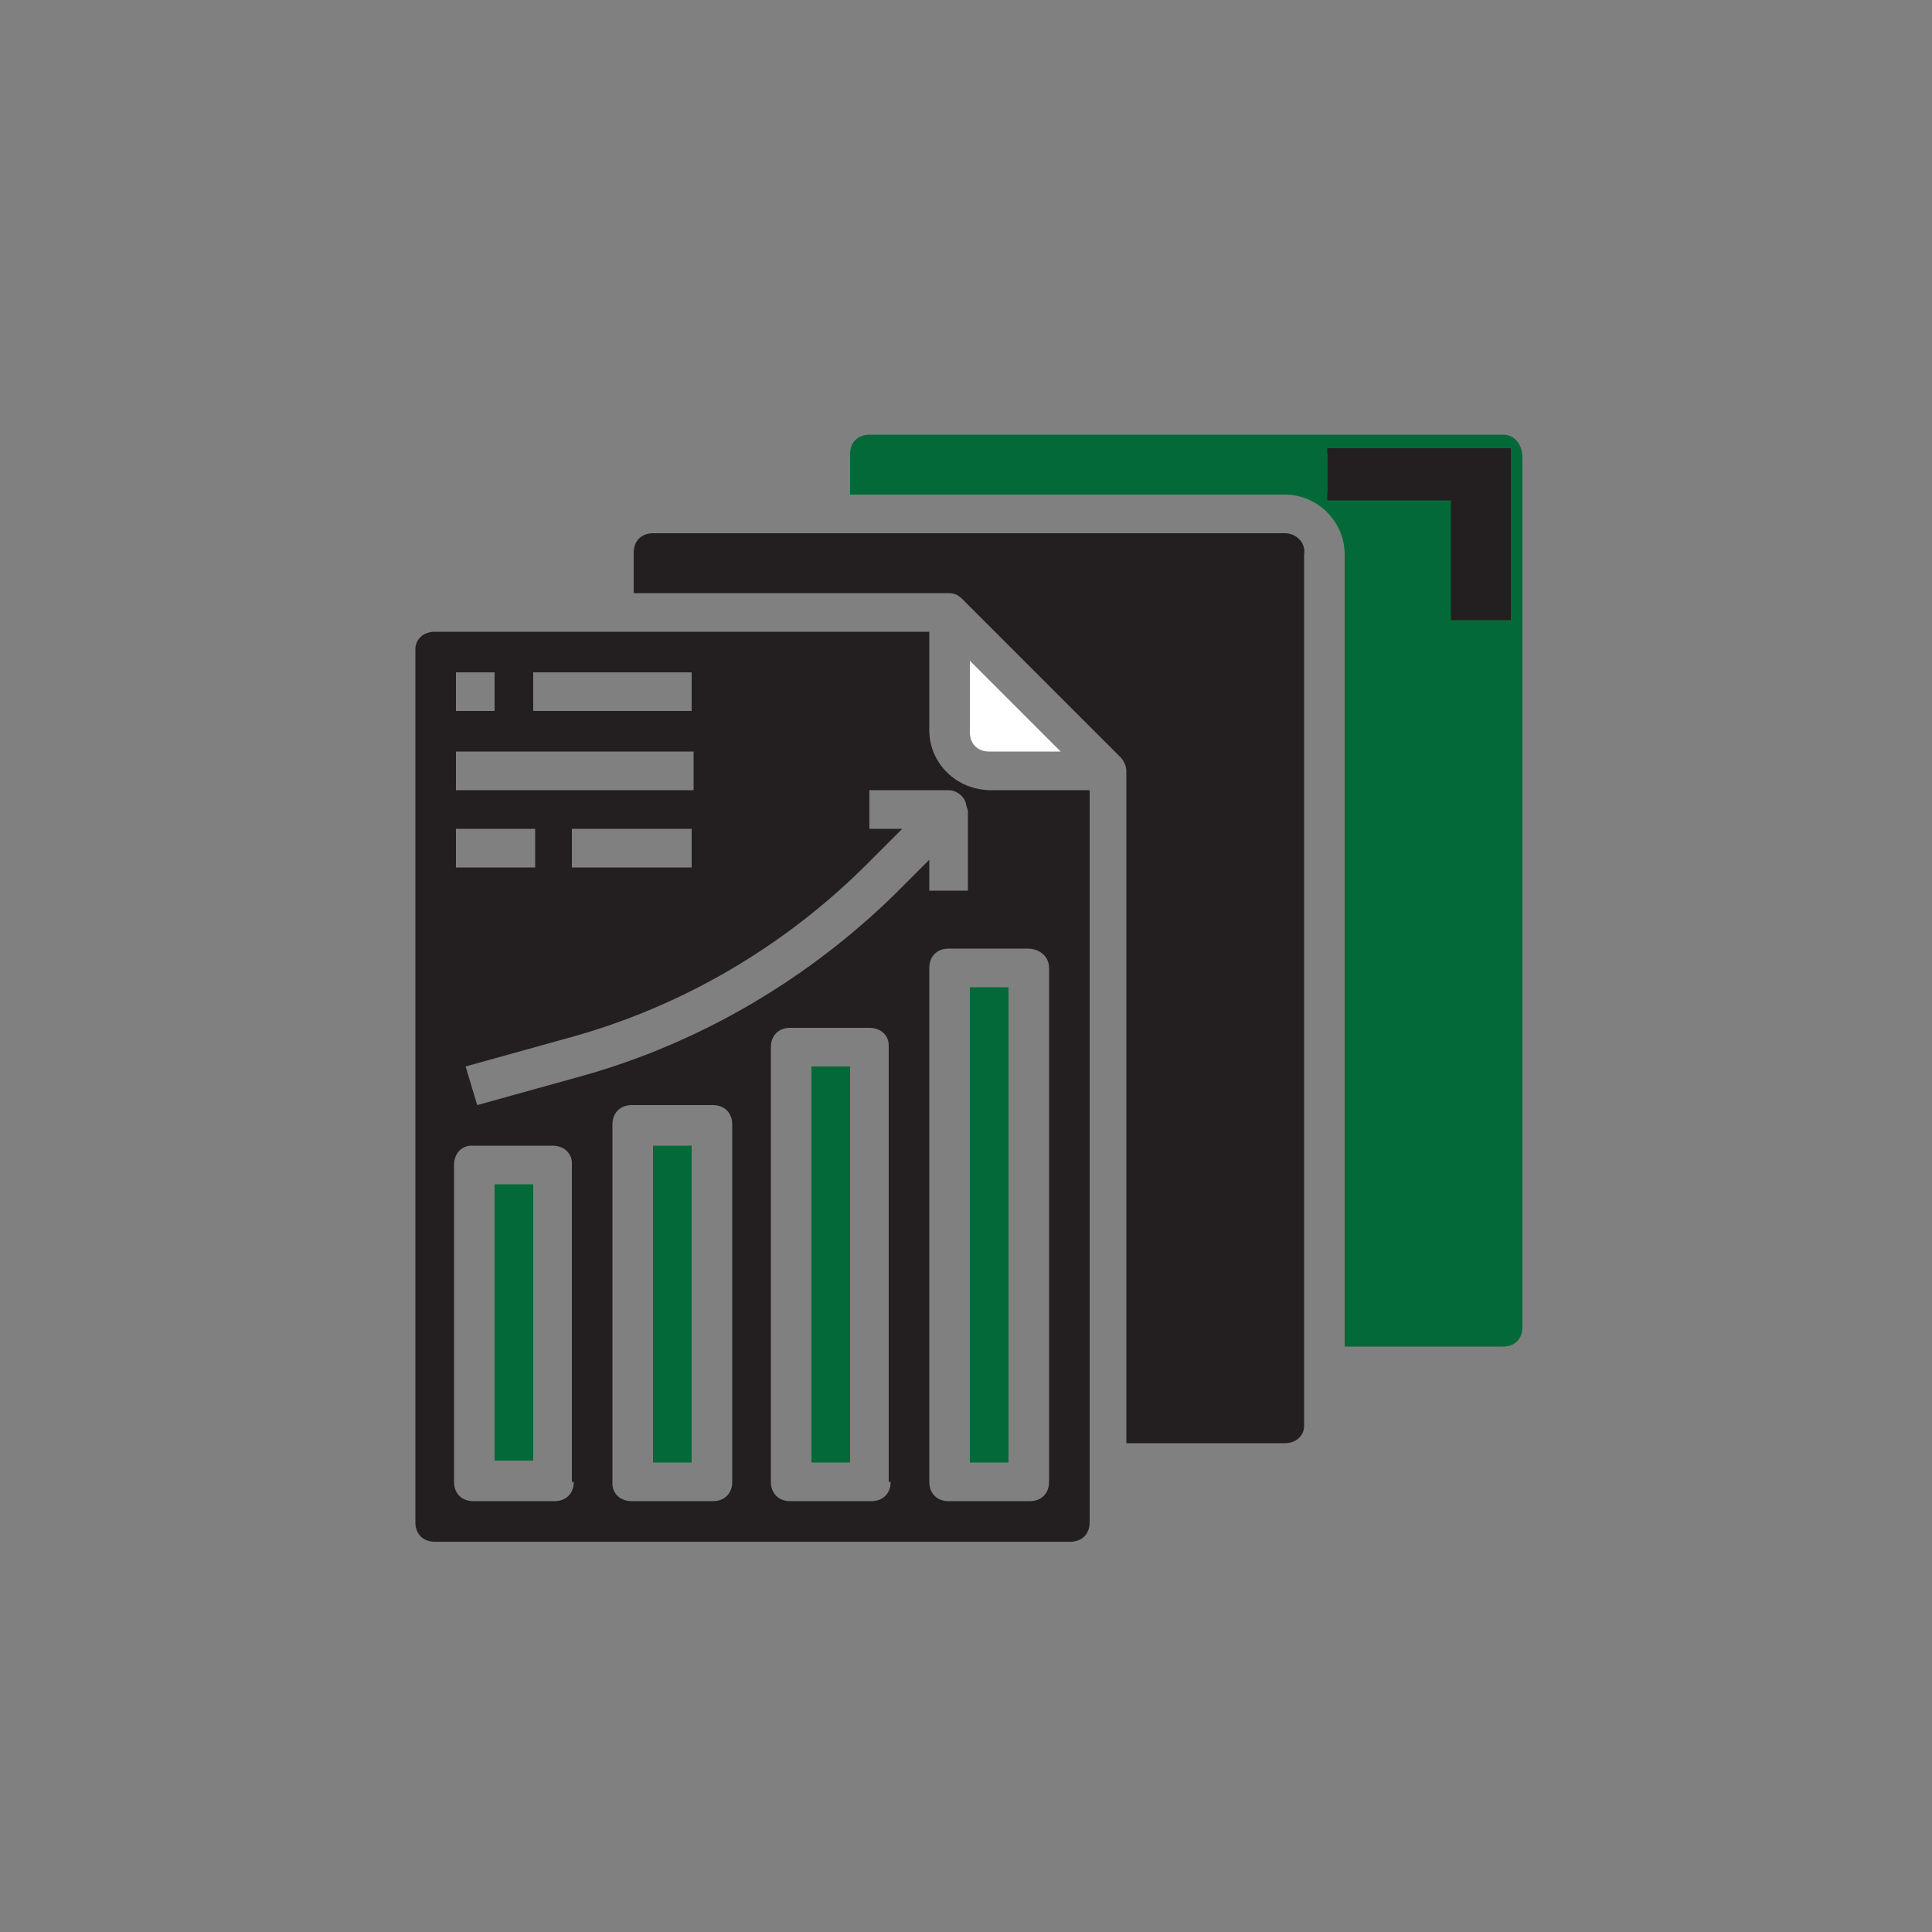 <?xml version="1.0" encoding="utf-8"?>
<!-- Generator: Adobe Illustrator 26.0.1, SVG Export Plug-In . SVG Version: 6.00 Build 0)  -->
<svg version="1.1" id="Layer_1" xmlns="http://www.w3.org/2000/svg" xmlns:xlink="http://www.w3.org/1999/xlink" x="0px" y="0px"
	 viewBox="0 0 100 100" style="enable-background:new 0 0 100 100;" xml:space="preserve">
<rect x="0" y="0" width="100" height="100" fill="#808080" stroke="none"/>
<style type="text/css">
	.st0{fill:#046938;}
	.st1{fill:#231F20;}
	.st2{fill:#FFFFFF;}
</style>
<rect x="42" y="55.2" class="st0" width="2" height="20.5"/>
<rect x="33.8" y="59.3" class="st0" width="2" height="16.4"/>
<rect x="50.2" y="51.1" class="st0" width="2" height="24.6"/>
<path class="st0" d="M77.8,22.5H45c-0.6,0-1,0.4-1,1c0,0,0,0,0,0.1v2h22.5c1.7,0,3.1,1.4,3.1,3.1c0,0,0,0,0,0v41h8.2
	c0.6,0,1-0.4,1-1v-45C78.8,23,78.4,22.5,77.8,22.5C77.8,22.5,77.8,22.5,77.8,22.5z M70.7,25.5h-2v-2h2V25.5z M77.8,30.7h-2v-5.1
	h-4.2v-2.1h5.1c0.6,0,1,0.4,1,1c0,0,0,0,0,0.1L77.8,30.7z"/>
<path class="st1" d="M66.5,27.6H33.8c-0.6,0-1,0.4-1,1c0,0,0,0,0,0.1v2h16.3c0.3,0,0.5,0.1,0.7,0.3l8.2,8.2c0.2,0.2,0.3,0.5,0.3,0.7
	l0,0v34.8h8.2c0.6,0,1-0.4,1-0.9c0,0,0,0,0-0.1v-45C67.6,28.1,67.1,27.6,66.5,27.6C66.6,27.6,66.5,27.6,66.5,27.6z"/>
<path class="st2" d="M54.9,38.9l-4.7-4.7v3.7c0,0.6,0.4,1,1,1L54.9,38.9z"/>
<rect x="25.6" y="61.3" class="st0" width="2" height="14.3"/>
<path class="st1" d="M48.1,37.8v-5.1H22.5c-0.6,0-1,0.4-1,0.9c0,0,0,0,0,0.1v45.1c0,0.6,0.4,1,1,1c0,0,0,0,0.1,0h32.8
	c0.6,0,1-0.4,1-1V40.9h-5.1C49.5,40.9,48.1,39.5,48.1,37.8C48.1,37.8,48.1,37.8,48.1,37.8z M27.6,34.8h8.2v2h-8.2L27.6,34.8z
	 M23.6,34.8h2v2h-2V34.8z M23.6,38.9h12.3v2H23.6L23.6,38.9z M35.8,42.9v2h-6.2v-2H35.8z M23.6,42.9h4.1v2h-4.1V42.9z M29.7,76.7
	c0,0.6-0.4,1-1,1c0,0,0,0-0.1,0h-4.1c-0.6,0-1-0.4-1-1V60.3c0-0.6,0.4-1,0.9-1c0,0,0,0,0.1,0h4.1c0.6,0,1,0.4,1,0.9c0,0,0,0.1,0,0.1
	V76.7z M37.9,76.7c0,0.6-0.4,1-1,1h-4.2c-0.6,0-1-0.4-1-0.9c0,0,0,0,0-0.1V58.2c0-0.6,0.4-1,1-1c0,0,0,0,0.1,0h4.1c0.6,0,1,0.4,1,1
	L37.9,76.7z M46.1,76.7c0,0.6-0.4,1-1,1c0,0,0,0-0.1,0h-4.1c-0.6,0-1-0.4-1-1V54.2c0-0.6,0.4-1,1-1H45c0.6,0,1,0.4,1,0.9
	c0,0,0,0,0,0.1V76.7z M30.1,55.7l-5.4,1.5l-0.6-2l5.4-1.5c5.8-1.6,11.1-4.7,15.4-9l1.8-1.8H45v-2h4.1c0.4,0,0.8,0.3,0.9,0.7
	c0,0.1,0.1,0.3,0.1,0.4l0,0v4.1h-2v-1.6l-1.8,1.8C41.8,50.7,36.2,54,30.1,55.7L30.1,55.7z M54.3,50.1v26.6c0,0.6-0.4,1-1,1h-4.2
	c-0.6,0-1-0.4-1-1V50.1c0-0.6,0.4-1,1-1h4.1C53.8,49.1,54.3,49.5,54.3,50.1z"/>
<polyline class="st1" points="68.7,23.5 68.7,25.9 75.1,25.9 75.1,32.1 78.2,32.1 78.2,23.2 68.7,23.2 "/>
</svg>
